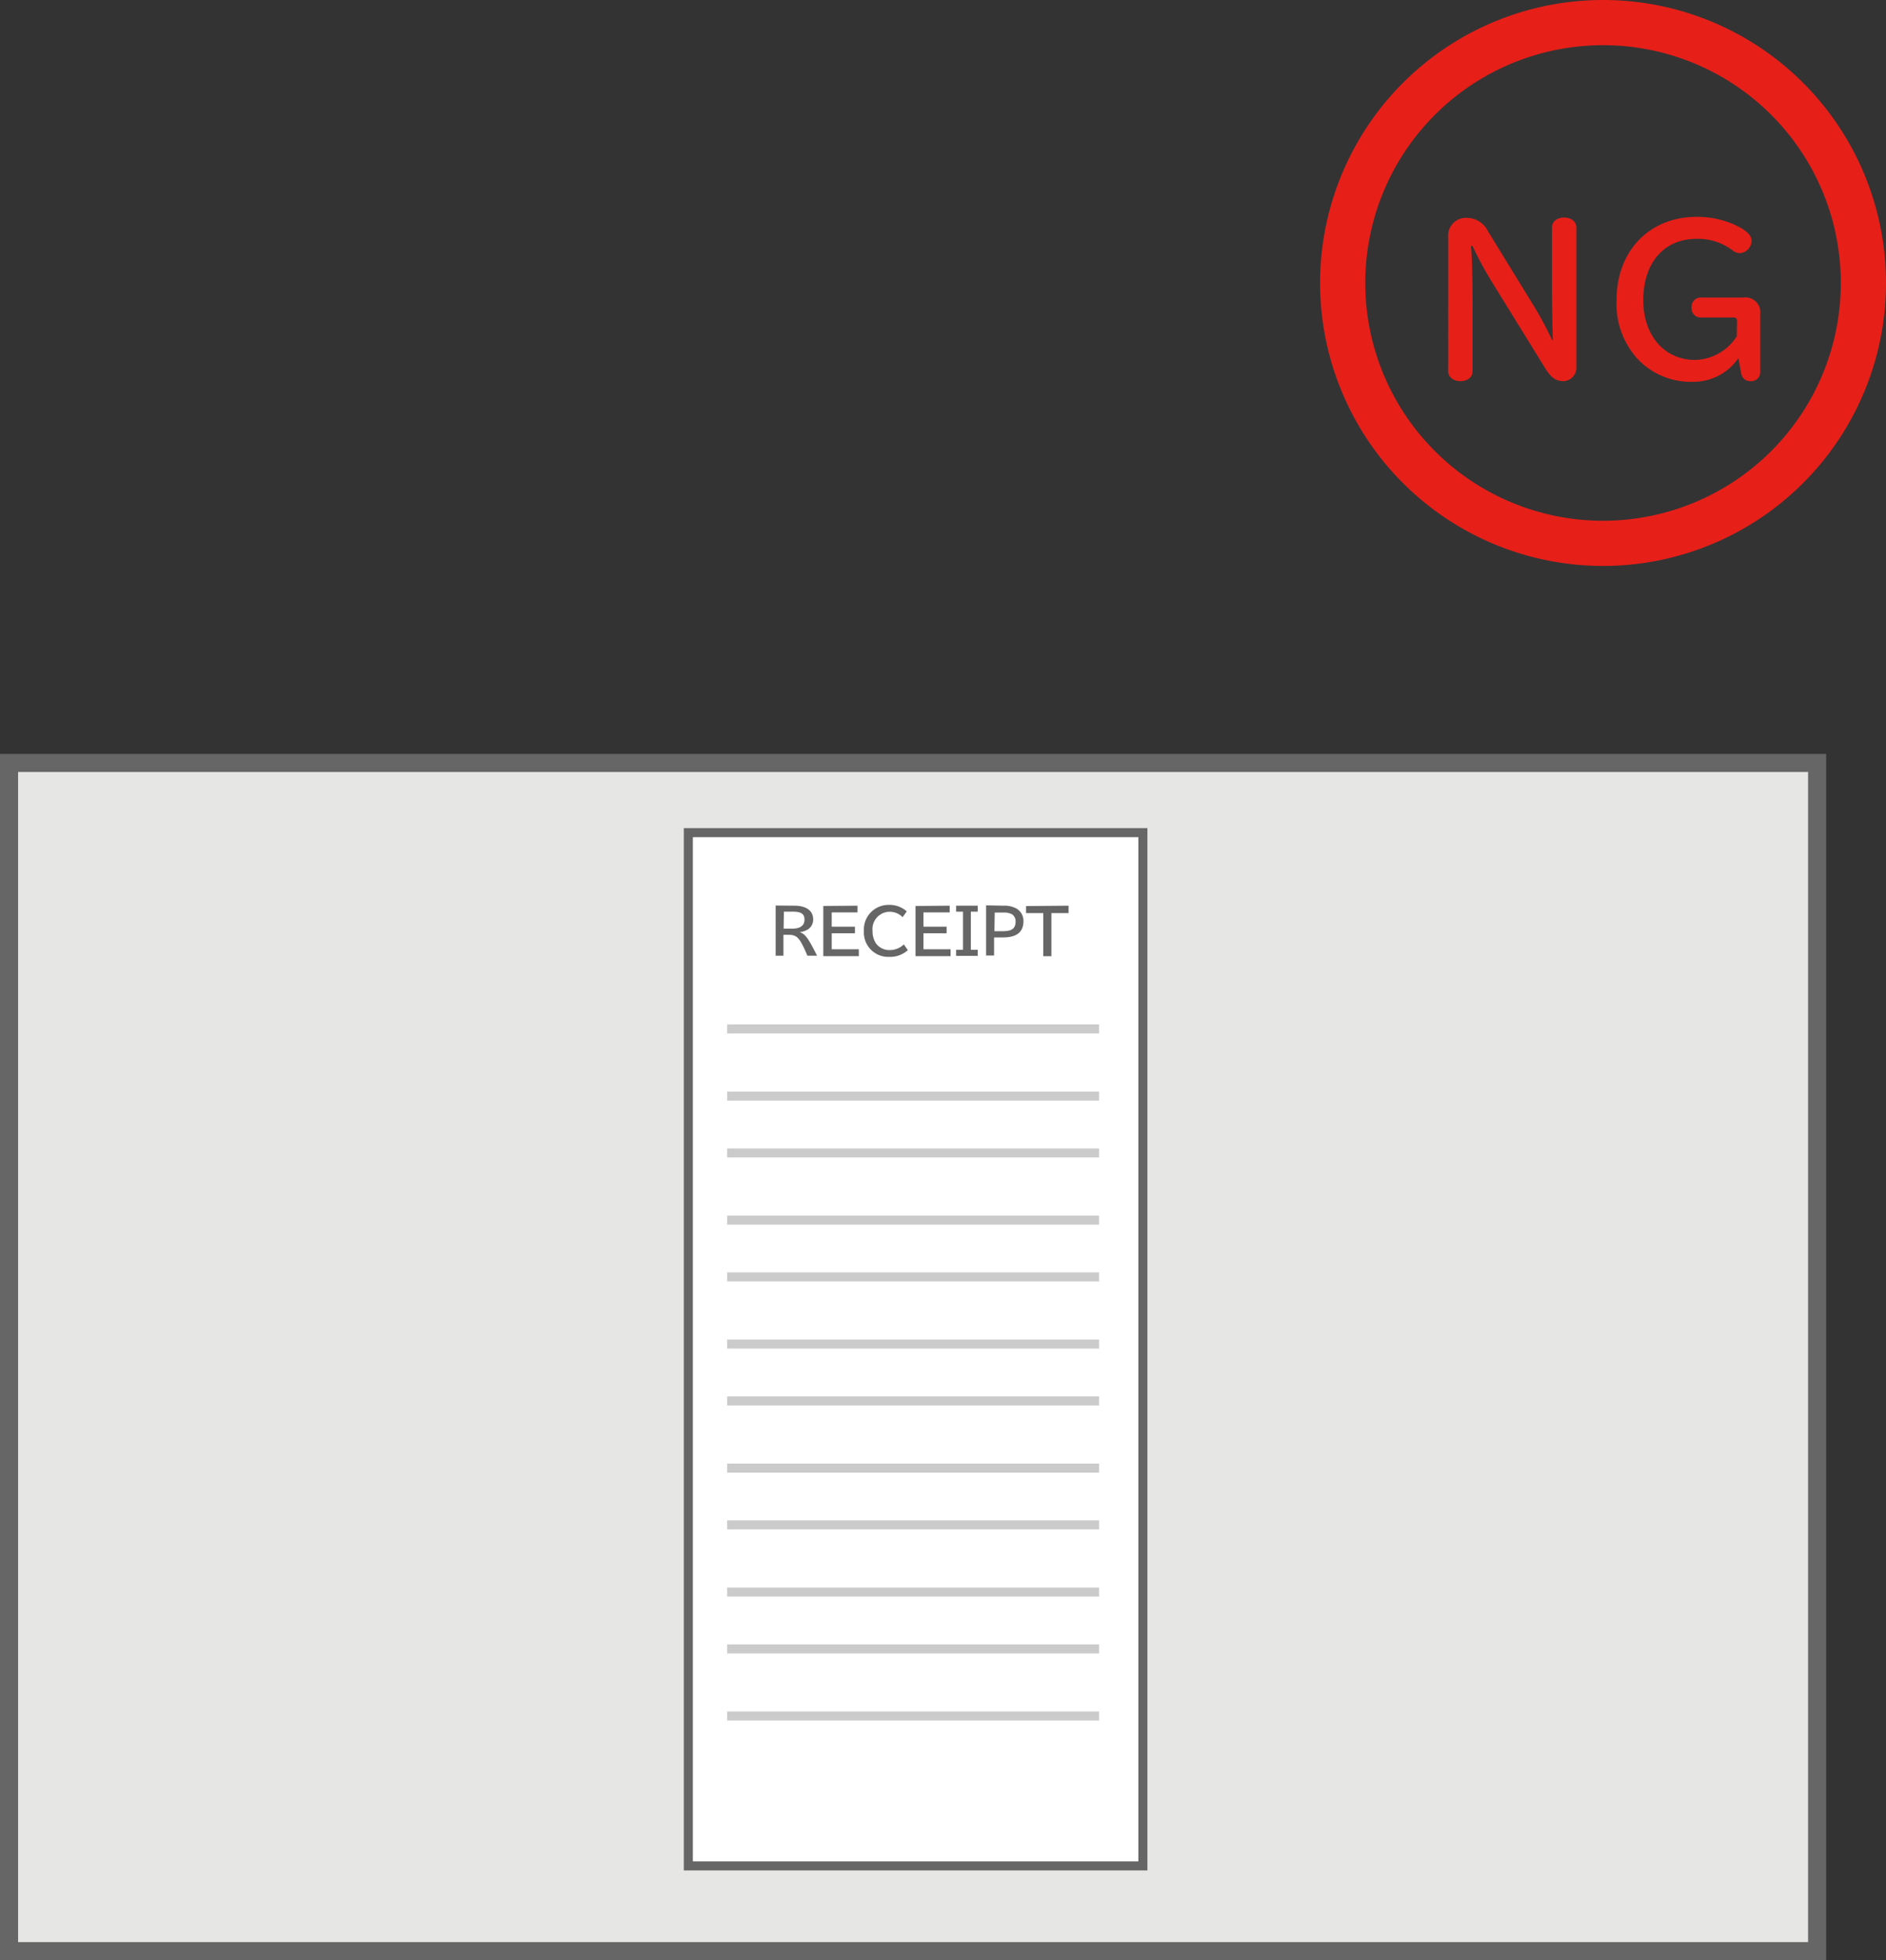 <svg xmlns="http://www.w3.org/2000/svg" viewBox="0 0 208.62 216.81"><rect x="0" y="0" width="208.62" height="216.81" fill="#333333" stroke="none"/><defs><style>.cls-1{fill:#e6e6e5;stroke-width:2px;}.cls-1,.cls-2{stroke:#666;}.cls-1,.cls-2,.cls-3,.cls-5{stroke-miterlimit:10;}.cls-2{fill:#fff;}.cls-3,.cls-5{fill:none;}.cls-3{stroke:#cbcbcb;}.cls-4{fill:#666;}.cls-5{stroke:#e61f19;stroke-width:5px;}.cls-6{fill:#e61f19;}</style></defs><g id="レイヤー_2" data-name="レイヤー 2"><g id="Genki_" data-name="Genki!"><rect class="cls-1" x="1" y="84.39" width="200" height="131.43"/><rect class="cls-2" x="76.14" y="92.1" width="50.28" height="114.29"/><line class="cls-3" x1="80.43" y1="113.81" x2="121.57" y2="113.81"/><line class="cls-3" x1="80.43" y1="121.24" x2="121.57" y2="121.24"/><line class="cls-3" x1="80.43" y1="127.53" x2="121.57" y2="127.53"/><line class="cls-3" x1="80.43" y1="134.96" x2="121.57" y2="134.96"/><line class="cls-3" x1="80.43" y1="141.24" x2="121.57" y2="141.24"/><line class="cls-3" x1="80.43" y1="148.67" x2="121.57" y2="148.67"/><line class="cls-3" x1="80.43" y1="154.96" x2="121.57" y2="154.96"/><line class="cls-3" x1="80.43" y1="162.39" x2="121.57" y2="162.39"/><line class="cls-3" x1="80.43" y1="168.67" x2="121.57" y2="168.67"/><line class="cls-3" x1="80.43" y1="176.1" x2="121.57" y2="176.1"/><line class="cls-3" x1="80.43" y1="182.39" x2="121.57" y2="182.39"/><line class="cls-3" x1="80.43" y1="189.81" x2="121.57" y2="189.81"/><path class="cls-4" d="M87.88,100.18c1.3,0,2.07.56,2.07,1.51a1.29,1.29,0,0,1-.56,1.1,2.39,2.39,0,0,1-.94.32v0c.62.19.93.62,1.93,2.6H89.31c-.82-1.93-1.11-2.28-2-2.31h-.65v2.31H85.8v-5.55Zm-1.2,2.54h.94c.89,0,1.37-.33,1.37-1s-.44-.88-1.28-.88h-1Z"/><path class="cls-4" d="M94.85,100.18v.74H92v1.58h2.57v.73H92V105h3v.76H91.07v-5.55Z"/><path class="cls-4" d="M100.42,105.1a2.94,2.94,0,0,1-2.07.74A2.69,2.69,0,0,1,95.56,103a2.73,2.73,0,0,1,2.74-2.91,2.85,2.85,0,0,1,2,.72l-.46.64a2,2,0,0,0-1.5-.6A1.92,1.92,0,0,0,96.52,103a2.36,2.36,0,0,0,.39,1.37,1.84,1.84,0,0,0,1.43.72,2.27,2.27,0,0,0,1.64-.63Z"/><path class="cls-4" d="M105.05,100.18v.74h-2.9v1.58h2.56v.73h-2.56V105h3v.76h-3.88v-5.55Z"/><path class="cls-4" d="M108.15,100.18v.66h-.76v4.22h.76v.67h-2.39v-.67h.76v-4.22h-.76v-.66Z"/><path class="cls-4" d="M111,100.18a2.81,2.81,0,0,1,1.39.29,1.58,1.58,0,0,1,.82,1.41c0,1.21-.74,1.81-2.25,1.81h-1v2h-.88v-5.55ZM110,103h.93c1,0,1.41-.3,1.41-1.08a.94.94,0,0,0-.39-.79,1.86,1.86,0,0,0-.92-.19h-1Z"/><path class="cls-4" d="M118.2,100.18V101h-1.9v4.77h-.9V101h-1.9v-.78Z"/><path class="cls-5" d="M206.12,31.3a28.8,28.8,0,1,1-28.8-28.8A28.79,28.79,0,0,1,206.12,31.3Z"/><path class="cls-6" d="M162.72,27.21c.11,1.45.17,3.78.17,6.18v7.67c0,.65-.56,1.1-1.34,1.1s-1.36-.45-1.36-1.1V26a1.94,1.94,0,0,1,1.95-1.9,2.59,2.59,0,0,1,2.44,1.46l4.95,8.06a38.83,38.83,0,0,1,2.16,4h.08c-.06-1.47-.1-4.15-.1-5.79V25.16c0-.65.56-1.1,1.34-1.1s1.36.45,1.36,1.1V40.61A1.49,1.49,0,0,1,173,42.16c-.86,0-1.36-.32-2-1.3L165,31.14a37.92,37.92,0,0,1-2.12-3.93Z"/><path class="cls-6" d="M192.14,35.51a.34.34,0,0,0-.39-.39h-3.63a1,1,0,0,1-1-1.13,1,1,0,0,1,1-1.08h4.71a1.66,1.66,0,0,1,1.88,1.88v6.29a1,1,0,0,1-1.05,1.08,1,1,0,0,1-1.06-.86l-.31-1.69a6,6,0,0,1-5,2.62,8.06,8.06,0,0,1-6.15-2.53,9,9,0,0,1-2.32-6.55c0-5.38,3.63-9.16,8.82-9.16a10,10,0,0,1,4.75,1.12c.95.52,1.36,1,1.36,1.54A1.39,1.39,0,0,1,192.47,28a1.28,1.28,0,0,1-.82-.31,6.38,6.38,0,0,0-4-1.27c-3.59,0-5.88,2.66-5.88,6.78,0,3.91,2.34,6.61,5.73,6.61a5.6,5.6,0,0,0,4.62-2.63Z"/></g></g></svg>